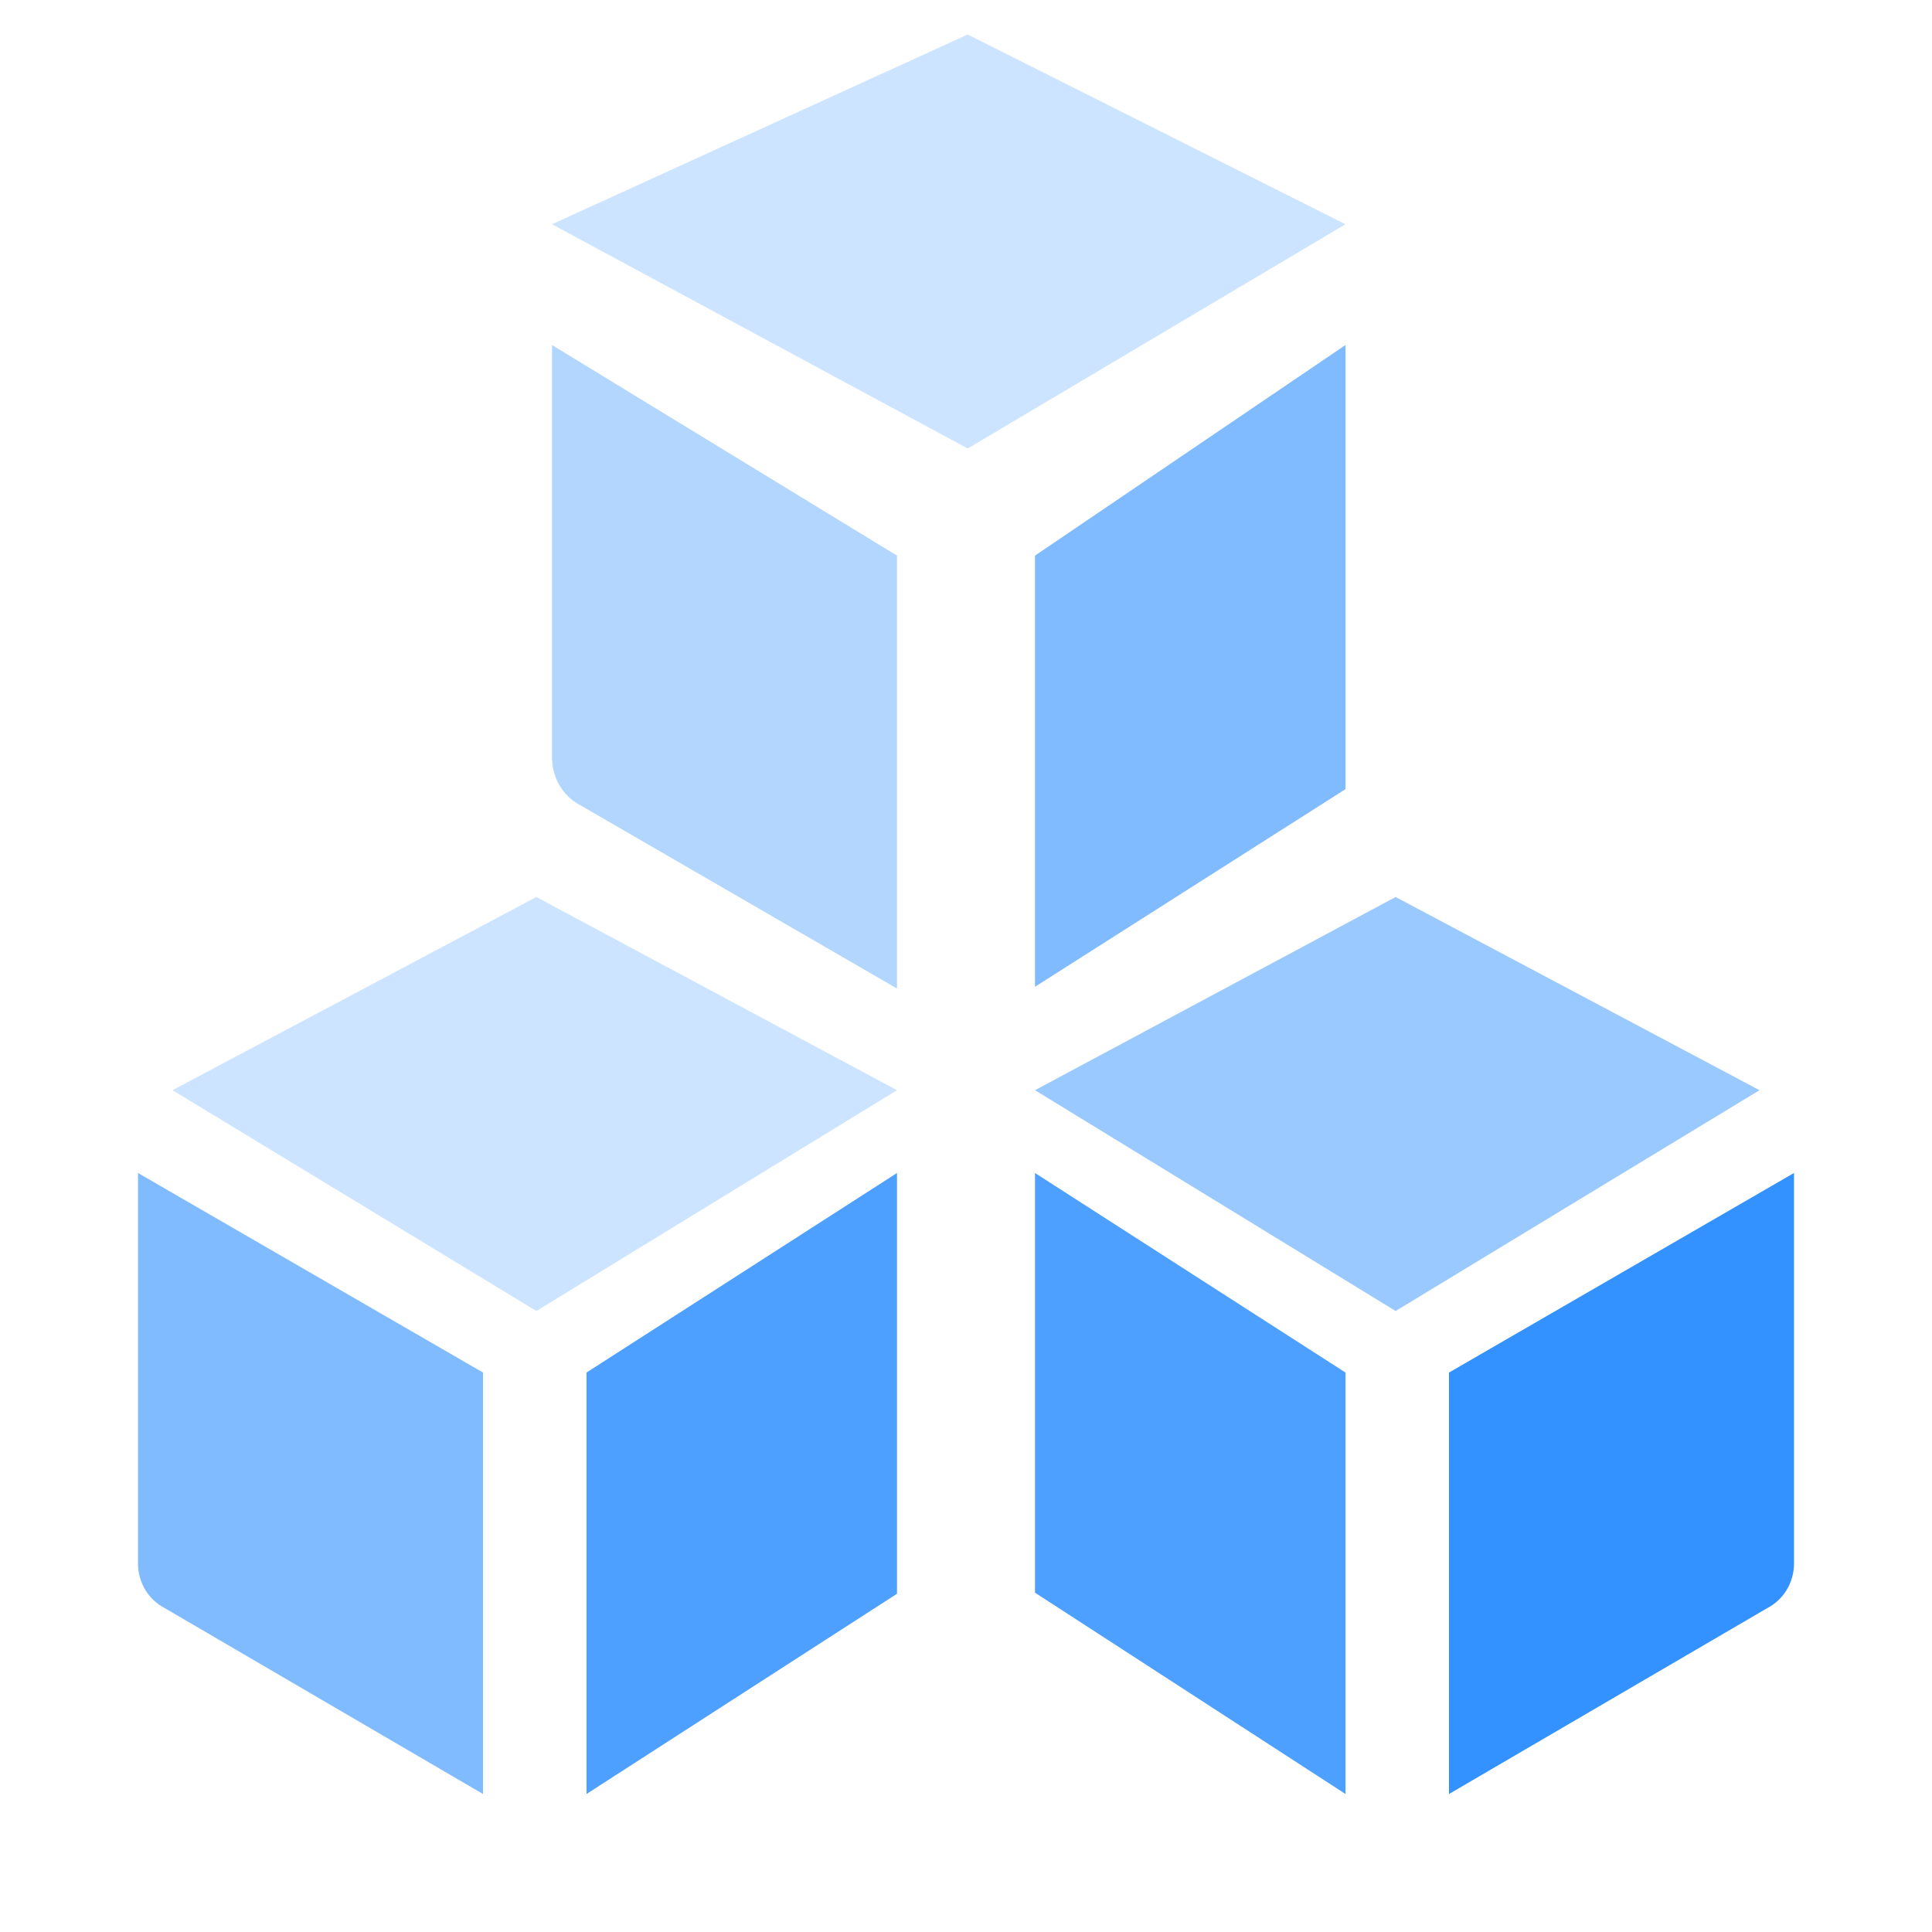 <?xml version="1.0" encoding="UTF-8"?>
<svg xmlns="http://www.w3.org/2000/svg" width="56" height="56" viewBox="0 0 56 56" fill="none">
  <path d="M39 39.784L30 34V46.165L39 52V39.784Z" fill="#4DA0FF"></path>
  <path d="M42 52L51.218 46.616C51.697 46.37 52 45.87 52 45.322V34L42 39.784V52Z" fill="#3392FF"></path>
  <path d="M51 31.6L40.453 26L30 31.6L40.453 38L51 31.6Z" fill="#99C9FF"></path>
  <path d="M4.782 46.616L14 52V39.784L4 34V45.322C4 45.87 4.303 46.37 4.782 46.616Z" fill="#80BBFF"></path>
  <path d="M17 52L26 46.196V34L17 39.784V52Z" fill="#4DA0FF"></path>
  <path d="M5 31.6L15.547 38L26 31.6L15.547 26L5 31.6Z" fill="#CCE4FF"></path>
  <path d="M16.782 23.317L26 28.653V16.105L16 10V21.951C16 22.529 16.303 23.057 16.782 23.317Z" fill="#B3D6FF"></path>
  <path d="M30 28.602L39 22.874V10L30 16.105V28.602Z" fill="#80BBFF"></path>
  <path d="M16 6.5L28.05 13L39 6.5L28.05 1L16 6.5Z" fill="#CCE4FF"></path>
</svg>

